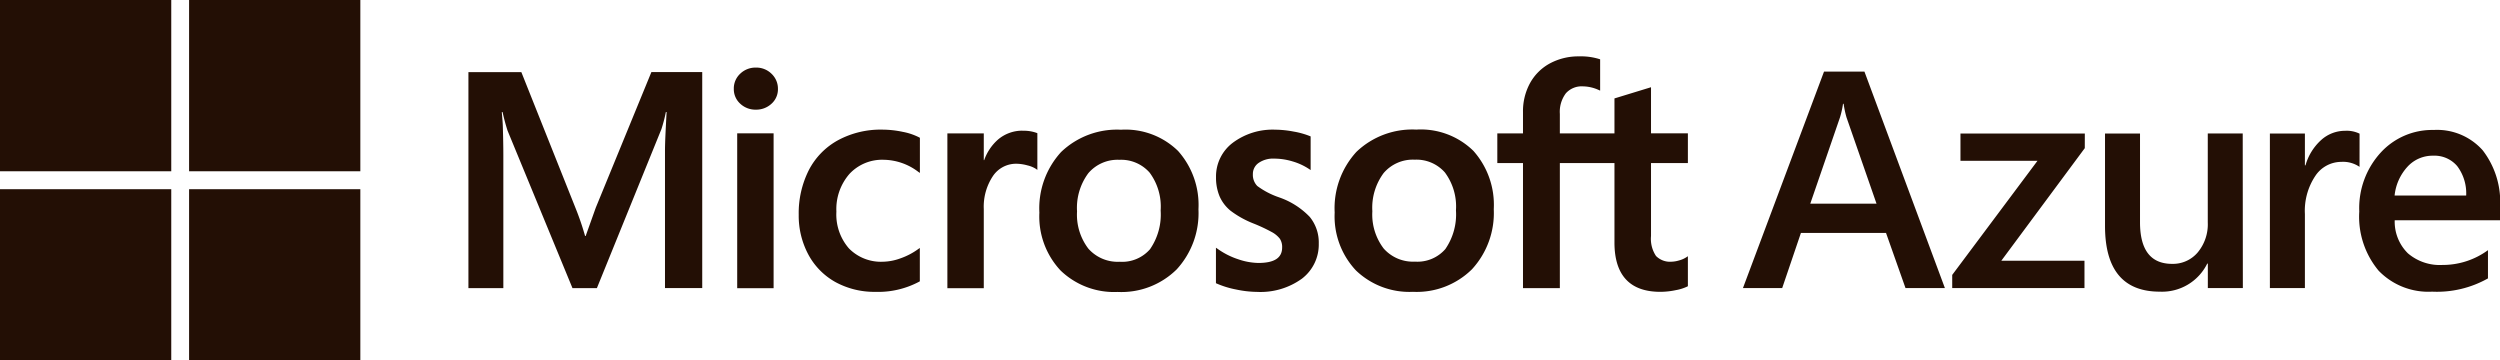 <svg xmlns="http://www.w3.org/2000/svg" width="154.999" height="22.345" viewBox="0 0 154.999 22.345">
  <path id="Azure" d="M853.252,4145.593H863.87v10.617H853.252Zm11.723,0h10.618v10.618H864.975Zm-11.723,11.728H863.87v10.617H853.252Zm11.723,0h10.618v10.617H864.975Zm25.215,1.147-.627,1.756h-.036a16.791,16.791,0,0,0-.594-1.737l-3.357-8.421h-3.282v13.389h2.165v-8.231c0-.508-.011-1.122-.033-1.824-.011-.356-.051-.641-.061-.858h.047c.11.5.225.889.307,1.146l4.026,9.767h1.514l4-9.855a9.024,9.024,0,0,0,.275-1.058h.047c-.052.976-.1,1.867-.1,2.4v8.508h2.309v-13.389h-3.152Zm8.768-4.608h2.257v9.6h-2.257Zm1.152-4.078a1.364,1.364,0,0,0-.962.377,1.245,1.245,0,0,0-.4.942,1.21,1.21,0,0,0,.4.922,1.374,1.374,0,0,0,.966.368,1.393,1.393,0,0,0,.97-.367,1.2,1.2,0,0,0,.4-.923,1.268,1.268,0,0,0-.393-.931,1.346,1.346,0,0,0-.981-.388m9.1,3.982a6.227,6.227,0,0,0-1.262-.135,5.552,5.552,0,0,0-2.744.66,4.425,4.425,0,0,0-1.81,1.861,5.92,5.92,0,0,0-.622,2.757,5.1,5.1,0,0,0,.6,2.472,4.253,4.253,0,0,0,1.689,1.708,5.043,5.043,0,0,0,2.468.6,5.4,5.4,0,0,0,2.723-.637l.029-.017v-2.068l-.1.069a4.213,4.213,0,0,1-1.1.575,3.342,3.342,0,0,1-1.081.21,2.779,2.779,0,0,1-2.113-.824,3.2,3.2,0,0,1-.779-2.281,3.32,3.32,0,0,1,.812-2.342,2.765,2.765,0,0,1,2.117-.874,3.615,3.615,0,0,1,2.148.748l.1.068v-2.178l-.03-.018a3.718,3.718,0,0,0-1.044-.353m7.436-.071a2.313,2.313,0,0,0-1.509.542,3.049,3.049,0,0,0-.868,1.286h-.024v-1.661h-2.257v9.6h2.257v-4.909a3.42,3.42,0,0,1,.562-2.037,1.726,1.726,0,0,1,1.46-.771,2.668,2.668,0,0,1,.679.1,1.744,1.744,0,0,1,.526.213l.095.069v-2.276l-.037-.015a2.312,2.312,0,0,0-.884-.135m6.131-.064a5.008,5.008,0,0,0-3.735,1.378,5.165,5.165,0,0,0-1.35,3.762,4.891,4.891,0,0,0,1.317,3.59,4.78,4.78,0,0,0,3.536,1.327,4.875,4.875,0,0,0,3.661-1.4,5.155,5.155,0,0,0,1.349-3.724,5.03,5.03,0,0,0-1.265-3.618,4.663,4.663,0,0,0-3.513-1.318m1.794,7.388a2.289,2.289,0,0,1-1.9.8,2.424,2.424,0,0,1-1.944-.816,3.469,3.469,0,0,1-.7-2.308,3.6,3.6,0,0,1,.7-2.367,2.383,2.383,0,0,1,1.925-.83,2.35,2.35,0,0,1,1.875.794,3.532,3.532,0,0,1,.684,2.348,3.772,3.772,0,0,1-.644,2.378m7.99-3.192a4.9,4.9,0,0,1-1.355-.705.987.987,0,0,1-.273-.739.825.825,0,0,1,.347-.684,1.566,1.566,0,0,1,.972-.274,3.975,3.975,0,0,1,1.158.178,3.719,3.719,0,0,1,1.01.469l.094.063v-2.086l-.036-.016a5,5,0,0,0-1.026-.286,6.3,6.3,0,0,0-1.126-.116,4.129,4.129,0,0,0-2.647.818,2.612,2.612,0,0,0-1.031,2.129,2.983,2.983,0,0,0,.222,1.189,2.378,2.378,0,0,0,.683.892,5.954,5.954,0,0,0,1.389.777,10.317,10.317,0,0,1,1.155.538,1.59,1.59,0,0,1,.508.418.935.935,0,0,1,.142.544c0,.645-.483.958-1.476.958a4.049,4.049,0,0,1-1.249-.229,4.685,4.685,0,0,1-1.279-.648l-.1-.068v2.2l.035.016a5.664,5.664,0,0,0,1.211.374,6.54,6.54,0,0,0,1.294.149,4.381,4.381,0,0,0,2.794-.822,2.66,2.66,0,0,0,1.041-2.18,2.5,2.5,0,0,0-.56-1.648,4.779,4.779,0,0,0-1.9-1.211m8.531-4.2a5.008,5.008,0,0,0-3.735,1.378,5.165,5.165,0,0,0-1.35,3.762,4.891,4.891,0,0,0,1.318,3.59,4.779,4.779,0,0,0,3.536,1.327,4.873,4.873,0,0,0,3.66-1.4,5.151,5.151,0,0,0,1.35-3.724,5.026,5.026,0,0,0-1.266-3.618,4.663,4.663,0,0,0-3.513-1.318m1.795,7.388a2.291,2.291,0,0,1-1.9.8,2.426,2.426,0,0,1-1.944-.816,3.474,3.474,0,0,1-.7-2.308,3.6,3.6,0,0,1,.7-2.367,2.38,2.38,0,0,1,1.925-.83,2.348,2.348,0,0,1,1.874.794,3.532,3.532,0,0,1,.685,2.348,3.778,3.778,0,0,1-.644,2.378M957.9,4155.7v-1.841h-2.286V4151l-.077.024-2.146.657-.043.013v2.168h-3.386v-1.208a1.914,1.914,0,0,1,.374-1.279,1.312,1.312,0,0,1,1.046-.429,2.443,2.443,0,0,1,.994.227l.084.037v-1.939l-.039-.014a3.875,3.875,0,0,0-1.27-.17,3.722,3.722,0,0,0-1.8.433,3.073,3.073,0,0,0-1.236,1.222,3.632,3.632,0,0,0-.438,1.792v1.328h-1.592v1.841h1.592v7.754h2.285V4155.7h3.386v4.927c0,2.03.958,3.058,2.845,3.058a4.69,4.69,0,0,0,.971-.107,2.706,2.706,0,0,0,.706-.225l.03-.017v-1.858l-.093.062a1.576,1.576,0,0,1-.459.2,1.763,1.763,0,0,1-.451.077,1.224,1.224,0,0,1-.973-.354,1.911,1.911,0,0,1-.31-1.234V4155.7Zm15.934,7.75h-2.442l-1.207-3.415h-5.277l-1.16,3.415h-2.433l5.025-13.417h2.507Zm-4.238-5.23-1.862-5.352a6.113,6.113,0,0,1-.178-.842h-.038a5.408,5.408,0,0,1-.187.842l-1.843,5.352Zm12.912-3.443-5.175,6.98h5.156v1.693h-8.2v-.814l5.286-7.073H974.8v-1.694h7.71Zm9.8,8.673h-2.171v-1.515H990.1a3.123,3.123,0,0,1-2.938,1.74q-3.4,0-3.4-4.079v-5.727h2.17v5.5q0,2.583,1.993,2.582a2.012,2.012,0,0,0,1.586-.711,2.724,2.724,0,0,0,.622-1.862v-5.511H992.3Zm7.234-7.513a1.8,1.8,0,0,0-1.132-.309,1.935,1.935,0,0,0-1.609.871,3.887,3.887,0,0,0-.646,2.367v4.584h-2.171v-9.581h2.171v1.975h.037a3.332,3.332,0,0,1,.978-1.577,2.209,2.209,0,0,1,1.474-.566,1.822,1.822,0,0,1,.9.178Zm8.712,3.312h-6.531a2.755,2.755,0,0,0,.818,2.049,3.045,3.045,0,0,0,2.148.721,4.741,4.741,0,0,0,2.816-.917v1.75a6.434,6.434,0,0,1-3.462.823,4.286,4.286,0,0,1-3.317-1.3,5.219,5.219,0,0,1-1.2-3.673,5.1,5.1,0,0,1,1.324-3.644,4.328,4.328,0,0,1,3.289-1.408,3.777,3.777,0,0,1,3.041,1.263,5.246,5.246,0,0,1,1.076,3.509Zm-2.1-1.534a2.807,2.807,0,0,0-.552-1.82,1.846,1.846,0,0,0-1.5-.65,2.107,2.107,0,0,0-1.586.683,3.109,3.109,0,0,0-.8,1.787Z" transform="translate(-853.252 -4145.592)" fill="#230f05"/>
</svg>
